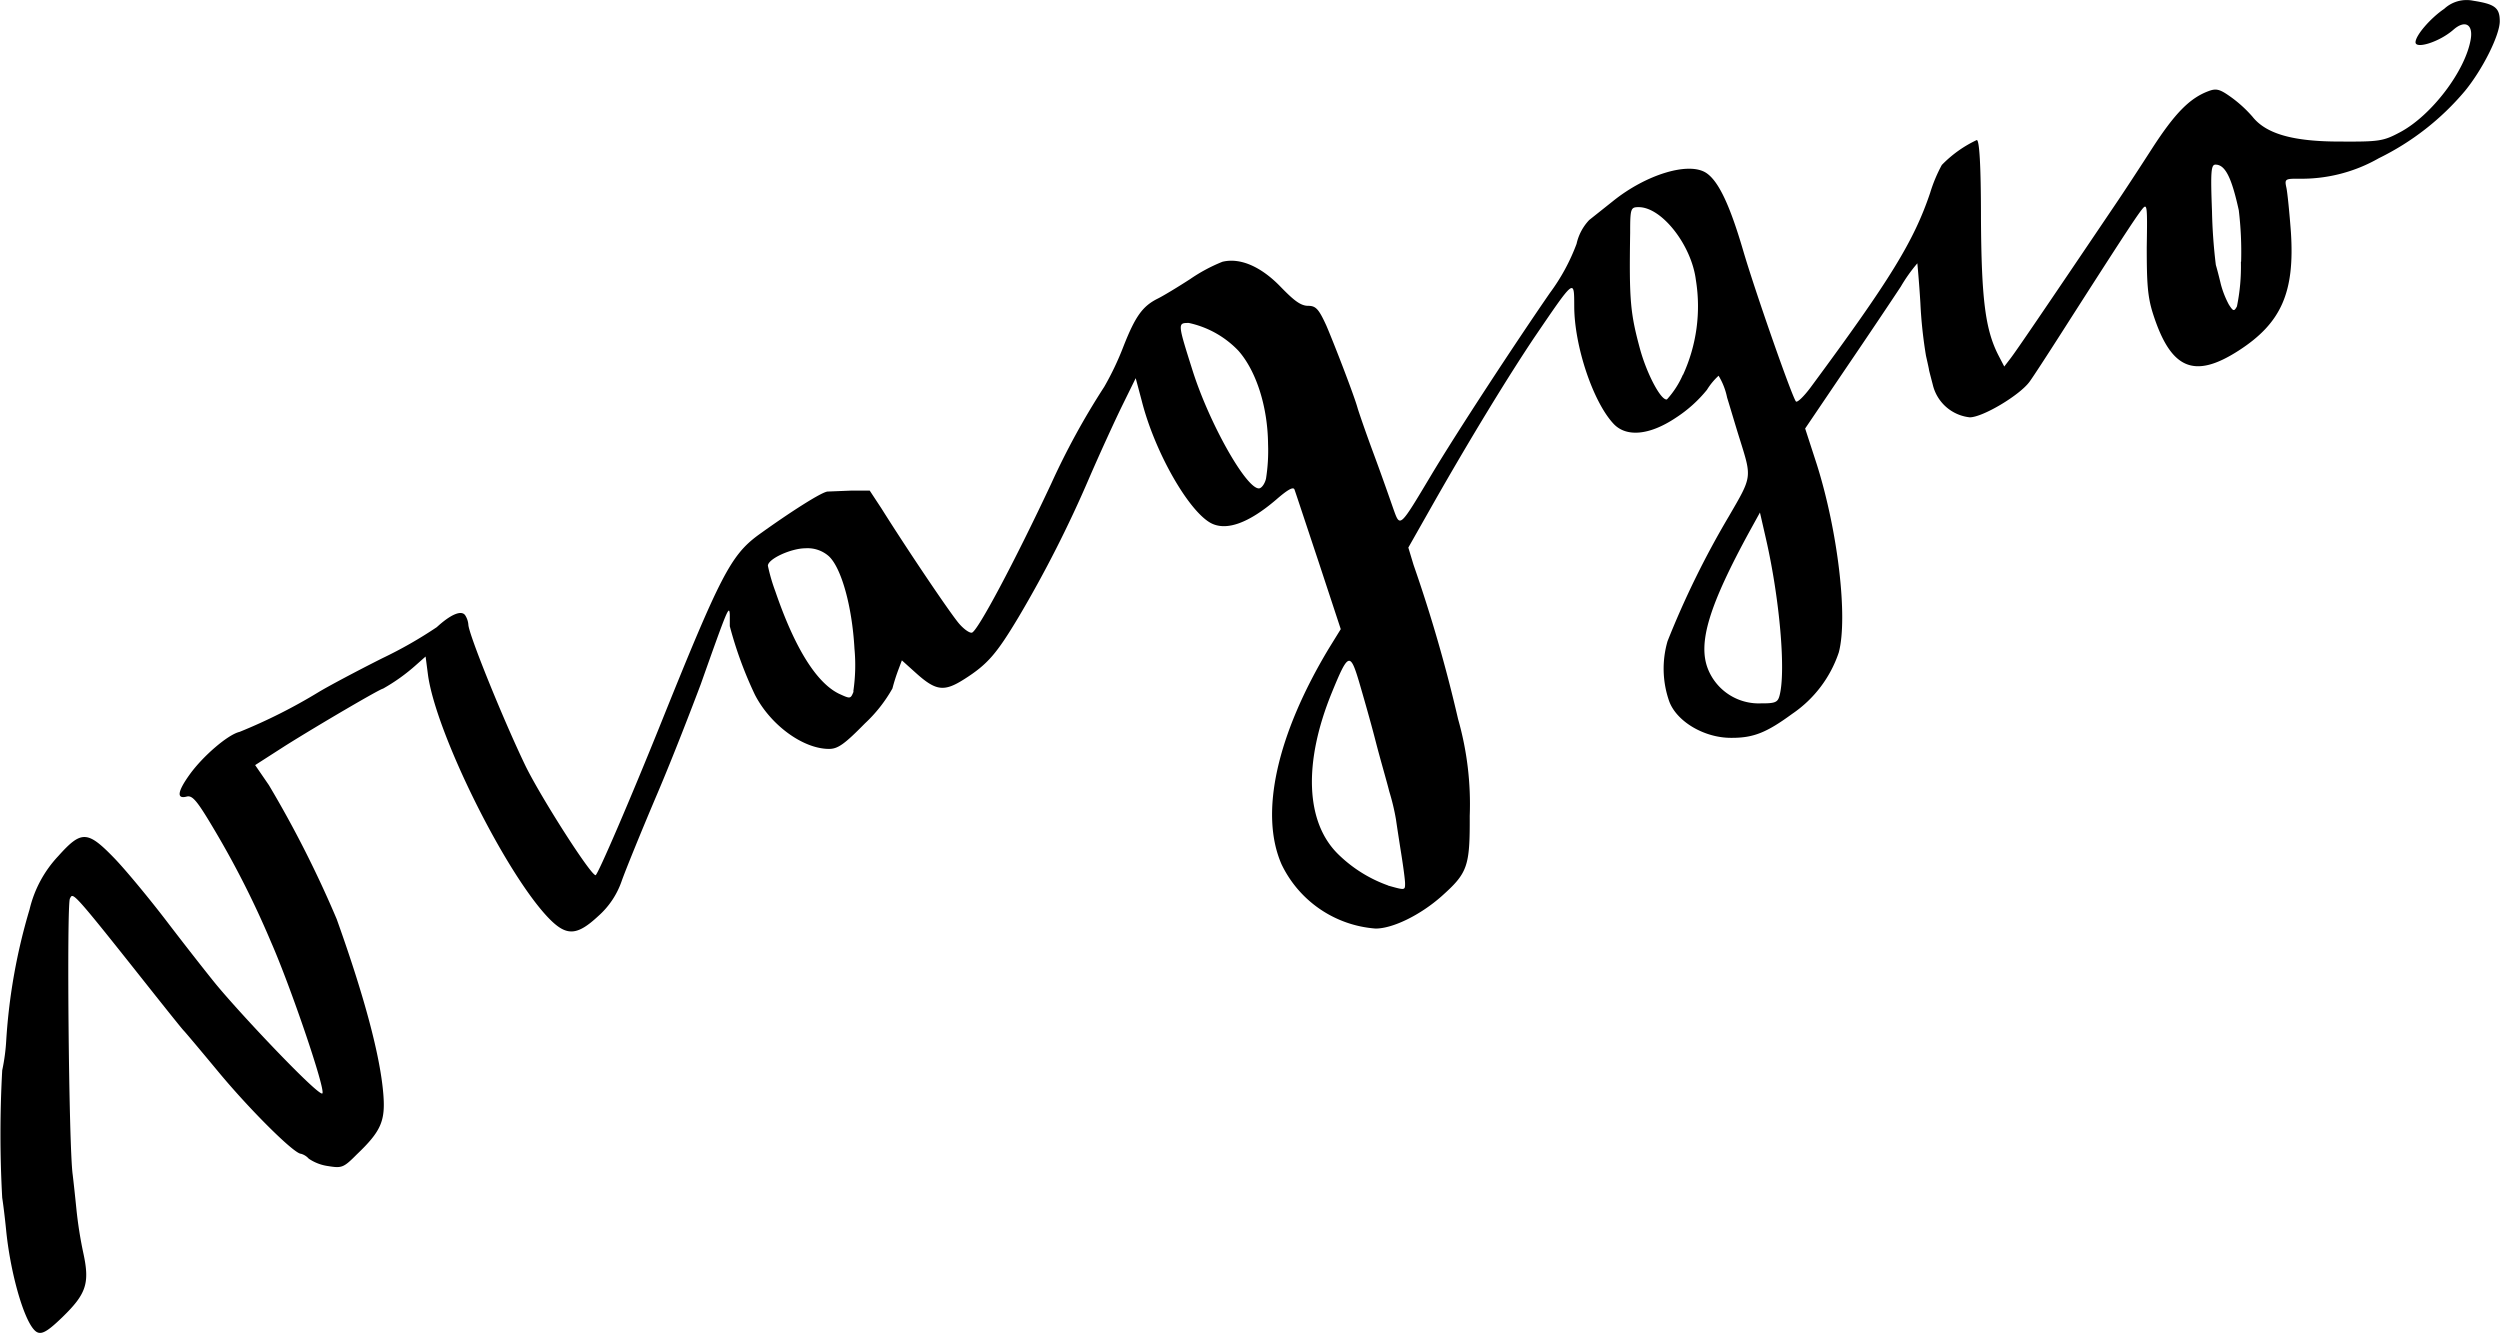 <svg xmlns="http://www.w3.org/2000/svg" viewBox="0 0 214.58 114.4"><g id="Livello_2" data-name="Livello 2"><g id="Livello_1-2" data-name="Livello 1"><path d="M212.27.06a2.82,2.82,0,0,0-2.48.7c-1.18.8-2.46,2.28-2.46,2.87s2,0,3.23-1.06c1-.89,1.72-.5,1.51.78-.44,2.71-3.37,6.57-6.07,8-1.44.77-1.79.82-5.17.8-4.07,0-6.35-.68-7.5-2.14a10.91,10.91,0,0,0-1.79-1.64c-1-.72-1.3-.81-2-.54-1.6.6-2.88,1.91-4.82,4.91-1.08,1.68-2.52,3.88-3.21,4.89-6.31,9.35-8.44,12.47-8.92,13.1l-.56.73-.49-.94c-1.14-2.21-1.47-4.83-1.51-11.78,0-4.67-.14-6.72-.36-6.72a10.23,10.23,0,0,0-3,2.14,12.8,12.8,0,0,0-1,2.39c-1.4,4.15-3.43,7.46-10.26,16.7-.58.78-1.14,1.32-1.26,1.21-.33-.38-3.47-9.35-4.52-12.92-1.17-4-2.14-6-3.17-6.69-1.5-1-5.16.12-8,2.4l-2.05,1.63a4.32,4.32,0,0,0-1.09,2.05,17.09,17.09,0,0,1-2.3,4.23C130,29.54,125.11,37,122.88,40.72c-2.77,4.63-2.7,4.57-3.27,3-.25-.72-1-2.87-1.71-4.78s-1.31-3.68-1.38-3.93c-.27-1-2-5.49-2.68-7.07-.65-1.42-.9-1.69-1.56-1.69s-1.25-.49-2.36-1.63c-1.69-1.75-3.48-2.52-5-2.15a14.18,14.18,0,0,0-2.76,1.48c-1.08.7-2.34,1.46-2.79,1.68-1.3.65-1.92,1.51-2.94,4.1a24.67,24.67,0,0,1-1.65,3.47,63.9,63.9,0,0,0-4.55,8.31c-3.17,6.76-6.29,12.61-6.8,12.79-.19.06-.68-.28-1.09-.75-.7-.79-4.43-6.32-6.69-9.92l-1-1.52-1.6,0-2,.08c-.48,0-3.3,1.81-6,3.76C62.72,47.68,61.8,49.47,56.76,62c-2.6,6.47-5.46,13.12-5.64,13.12-.43,0-4.67-6.65-6-9.35-1.93-4-4.91-11.37-4.92-12.16a1.76,1.76,0,0,0-.26-.78c-.31-.5-1.24-.11-2.45,1a36.81,36.81,0,0,1-4.68,2.67c-2.17,1.09-4.61,2.39-5.44,2.89a47,47,0,0,1-6.81,3.43c-1,.23-3.14,2.08-4.26,3.63s-1.13,2.15-.27,1.92c.48-.12.88.35,2.23,2.62a78.56,78.56,0,0,1,5,9.86c1.69,3.84,4.7,12.68,4.41,13s-7.1-6.87-9.24-9.5c-.81-1-2.66-3.36-4.11-5.26s-3.45-4.32-4.45-5.37C7.51,71.27,7,71.25,5,73.48a10.06,10.06,0,0,0-2.46,4.57,50,50,0,0,0-2,11.16,17.05,17.05,0,0,1-.35,2.66,99.86,99.86,0,0,0,0,10.94c.08.49.23,1.71.33,2.71.34,3.52,1.41,7.41,2.34,8.54h0c.52.64,1,.44,2.49-1,2.06-2,2.36-2.91,1.81-5.47a35.33,35.33,0,0,1-.61-3.89c-.1-1-.24-2.29-.31-2.87C5.9,98.47,5.72,77.65,6,77.13s.06-.87,6.88,7.74c1.5,1.89,2.79,3.5,2.88,3.58s1.47,1.72,3.07,3.65c2.71,3.25,6.42,6.93,7,6.93a1.4,1.4,0,0,1,.67.42,3.91,3.91,0,0,0,1.68.64c1.16.19,1.32.13,2.44-1,2.1-2,2.47-2.89,2.28-5.2-.27-3.3-1.63-8.38-4-15a94.69,94.69,0,0,0-5.82-11.5L21.9,65.67,24.5,64c2.87-1.8,8.15-4.89,8.37-4.89a16,16,0,0,0,2.87-2.06l.79-.7.2,1.54c.66,5,6.67,17.1,10.38,20.93,1.52,1.56,2.41,1.51,4.25-.2a7.1,7.1,0,0,0,2-3c.31-.88,1.68-4.26,3.06-7.5s3-7.46,3.72-9.37c2.3-6.49,2.45-6.86,2.5-6,0,.42,0,.84,0,1a33.81,33.81,0,0,0,2.15,5.87c1.33,2.6,4.13,4.66,6.37,4.66.76,0,1.33-.41,3.08-2.19a12.35,12.35,0,0,0,2.36-3,15.8,15.8,0,0,1,.51-1.61l.3-.8,1.2,1.08c1.72,1.55,2.42,1.64,4.16.53,2-1.27,2.77-2.17,4.66-5.33A103.25,103.25,0,0,0,93.5,41c.9-2.08,2.17-4.85,2.81-6.16l1.17-2.38L98,34.41c1.11,4.38,4,9.43,5.92,10.48,1.34.72,3.27,0,5.61-2,1-.87,1.48-1.14,1.58-.87s1,3,2.07,6.21L115.08,54l-1,1.62c-4.48,7.44-6,14.19-4.08,18.57a9.75,9.75,0,0,0,8.07,5.51c1.47,0,3.83-1.15,5.66-2.77,2.24-2,2.44-2.54,2.42-6.9a26.64,26.64,0,0,0-1-8.31,127.14,127.14,0,0,0-3.82-13.23L120.88,47l2.17-3.83c3.26-5.73,6.49-11,8.68-14.26,3.44-5.05,3.38-5,3.39-2.64,0,3.43,1.62,8.24,3.38,10.11,1.08,1.15,3.05,1,5.32-.51a11.42,11.42,0,0,0,2.69-2.41,5.64,5.64,0,0,1,1-1.21,5.86,5.86,0,0,1,.73,1.87c.31,1,.79,2.64,1.08,3.55,1.05,3.37,1.08,3.19-.93,6.65a76.46,76.46,0,0,0-5.26,10.71,8.46,8.46,0,0,0,.15,5.19c.67,1.76,3.08,3.15,5.39,3.11,1.87,0,3-.48,5.16-2.06a10.33,10.33,0,0,0,4-5.28c.79-3-.08-10.4-1.89-16.13l-1-3.08,3.43-5.07c1.9-2.79,4.05-6,4.78-7.11a13.66,13.66,0,0,1,1.42-2s.15,1.57.26,3.4a38.56,38.56,0,0,0,.48,4.53c.15.66.27,1.21.26,1.21s.14.57.32,1.26a3.66,3.66,0,0,0,3.18,2.82c1.11,0,4.31-1.91,5.14-3.07.28-.38,1.51-2.27,2.73-4.18,5-7.82,6.34-9.86,6.85-10.52s.53-.57.47,3.17c0,3.09.07,4.24.53,5.69,1.53,4.79,3.53,5.65,7.36,3.18,3.66-2.36,4.83-5,4.48-10.21-.12-1.62-.29-3.31-.38-3.75-.17-.77-.13-.8,1.14-.79a13.34,13.34,0,0,0,6.79-1.76,22.67,22.67,0,0,0,7.38-5.76c1.53-1.86,3-4.81,3-6S214.1.35,212.27.06m-139,59.29C73,60,73,60,72,59.54c-1.93-.95-3.79-3.93-5.45-8.78a15.47,15.47,0,0,1-.64-2.2c0-.59,2-1.5,3.23-1.5a2.75,2.75,0,0,1,2,.68c1.08,1,2,4.31,2.2,7.93a15.33,15.33,0,0,1-.1,3.68M108.66,41.1c-.11.45-.39.82-.61.82-1.11,0-4.27-5.63-5.69-10.12-1.29-4.08-1.29-4.08-.32-4.08a8.3,8.3,0,0,1,4.26,2.39c1.54,1.75,2.51,4.82,2.54,8a15.38,15.38,0,0,1-.18,3M119.14,76a11.74,11.74,0,0,1-4.28-2.68c-2.8-2.74-3-7.84-.56-13.84,1.41-3.45,1.58-3.53,2.34-1,.34,1.16,1,3.45,1.42,5.09s1,3.6,1.18,4.35a19,19,0,0,1,.58,2.42c.08.57.29,1.93.46,3s.32,2.19.32,2.49c0,.59,0,.59-1.46.18m25.31-43.86a7.66,7.66,0,0,1-1.37,2.13c-.49.15-1.72-2.16-2.31-4.31-.84-3.1-.94-4.18-.85-10,0-2.09.05-2.19.73-2.19,2,0,4.54,3.28,4.91,6.25a14.11,14.11,0,0,1-1.11,8.16m8.29,27.52c-.15.57-.37.67-1.58.66a4.69,4.69,0,0,1-4.56-2.94c-.89-2.24.08-5.44,3.6-11.88l.86-1.56.51,2.23c1.18,5.14,1.73,11.41,1.17,13.49m39.6-37.23A16.91,16.91,0,0,1,192,26.3c-.24.45-.32.43-.7-.17a8.1,8.1,0,0,1-.68-1.73c-.14-.59-.33-1.33-.43-1.66a45.38,45.38,0,0,1-.33-4.61c-.13-3.42-.08-4,.3-4,.83,0,1.38,1.09,2,3.92a29.94,29.94,0,0,1,.2,4.4"/></g></g></svg>